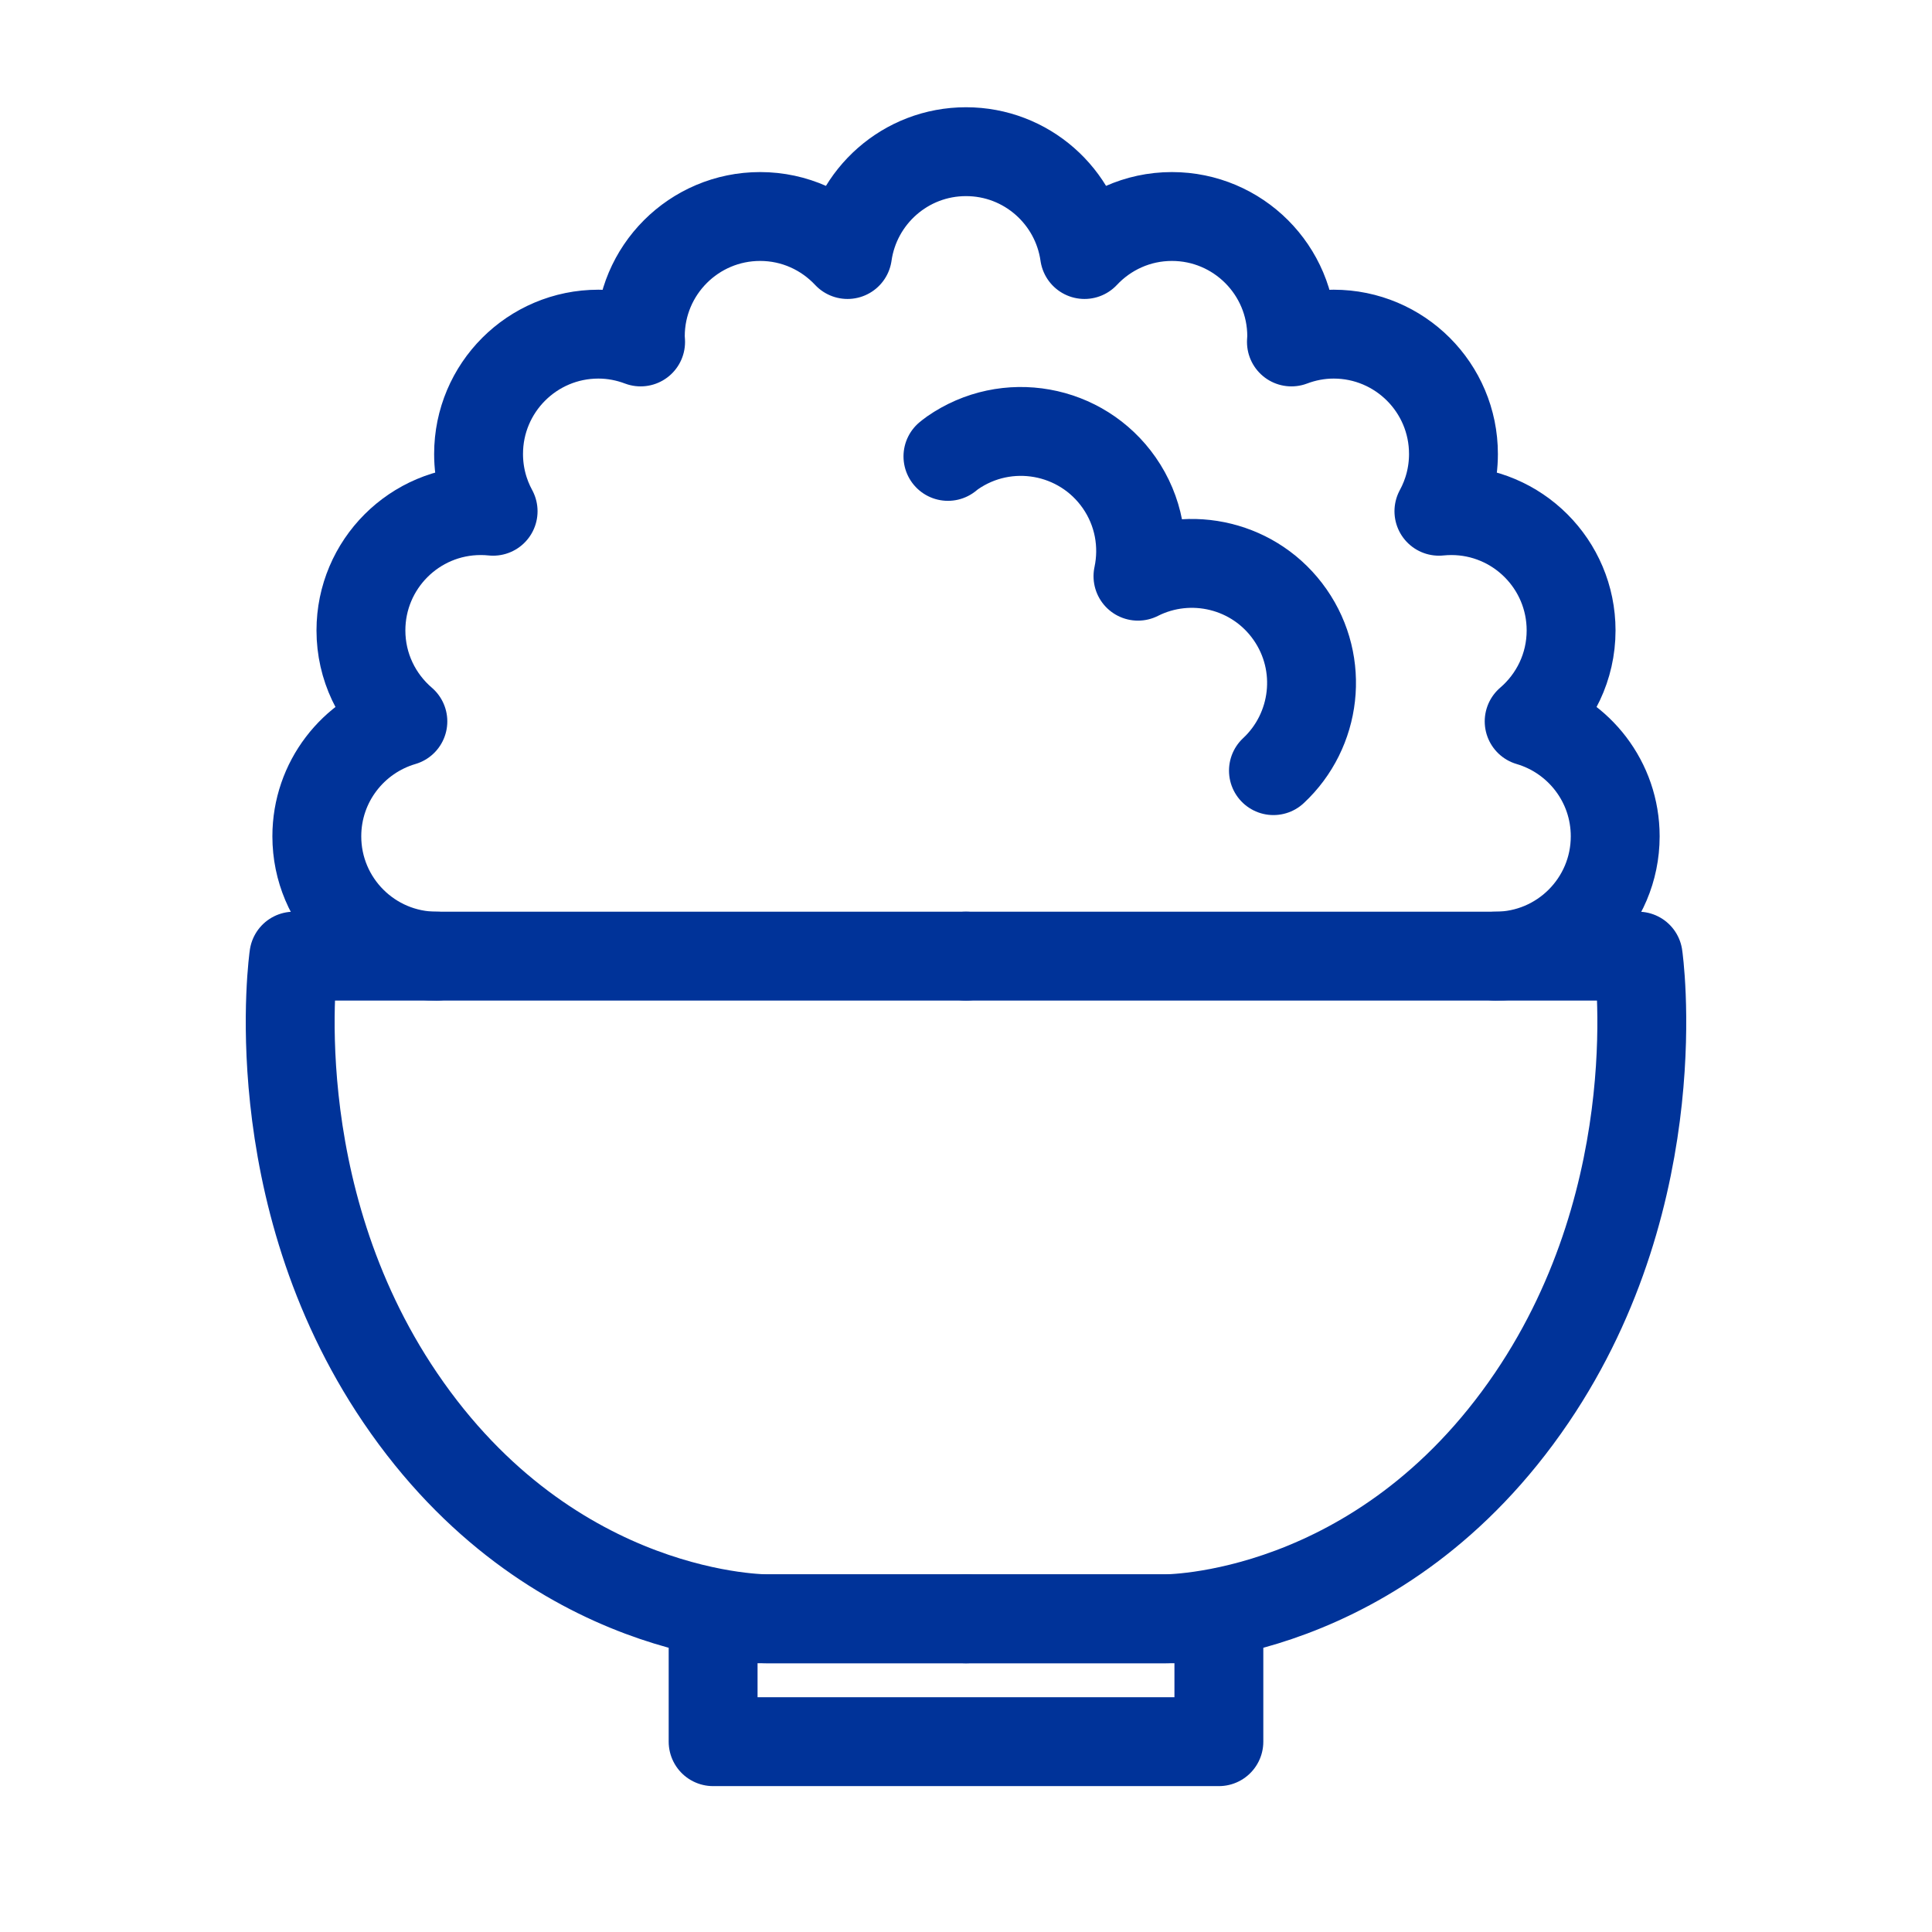 <?xml version="1.0" encoding="UTF-8"?>
<svg id="_レイヤー_1" xmlns="http://www.w3.org/2000/svg" version="1.1" viewBox="0 0 100 100">
  <!-- Generator: Adobe Illustrator 29.4.0, SVG Export Plug-In . SVG Version: 2.1.0 Build 152)  -->
  <defs>
    <style>
      .st0 {
        fill: none;
        stroke: #039;
        stroke-linecap: round;
        stroke-linejoin: round;
        stroke-width: 4.6px;
      }
    </style>
  </defs>
  <path class="st0" d="M50,83.788h-10.266s-11.179.126-19.022-11.446c-7.268-10.723-5.503-22.853-5.503-22.853h34.791"/>
  <path class="st0" d="M50,83.788h10.266s11.179.126,19.022-11.446c7.268-10.723,5.503-22.853,5.503-22.853h-34.791"/>
  <rect class="st0" x="36.911" y="83.788" width="26.178" height="6.361"/>
  <path class="st0" d="M77.401,49.489c3.425,0,6.202-2.777,6.202-6.202,0-2.818-1.881-5.193-4.454-5.948,1.327-1.138,2.171-2.823,2.171-4.708,0-3.426-2.777-6.202-6.202-6.202-.216,0-.43.012-.64.033.48-.881.753-1.891.753-2.965,0-3.426-2.777-6.202-6.202-6.202-.77,0-1.504.147-2.185.404.004-.097.015-.192.015-.29,0-3.426-2.777-6.203-6.202-6.203-1.786,0-3.391.76-4.523,1.968-.428-3.008-3.007-5.323-6.133-5.323s-5.705,2.315-6.133,5.323c-1.132-1.208-2.737-1.968-4.523-1.968-3.425,0-6.202,2.777-6.202,6.203,0,.098.01.193.015.29-.68-.257-1.415-.404-2.185-.404-3.425,0-6.202,2.777-6.202,6.202,0,1.074.273,2.084.753,2.965-.21-.022-.424-.033-.64-.033-3.425,0-6.202,2.777-6.202,6.202,0,1.885.844,3.57,2.171,4.708-2.574.755-4.454,3.13-4.454,5.948,0,3.425,2.777,6.202,6.202,6.202"/>
  <path class="st0" d="M49.065,23.623c.077-.059.149-.122.23-.178,2.81-1.958,6.676-1.268,8.635,1.543,1.021,1.466,1.316,3.217.971,4.836,2.712-1.368,6.086-.576,7.873,1.989,1.787,2.565,1.362,6.004-.861,8.075"/>
</svg>